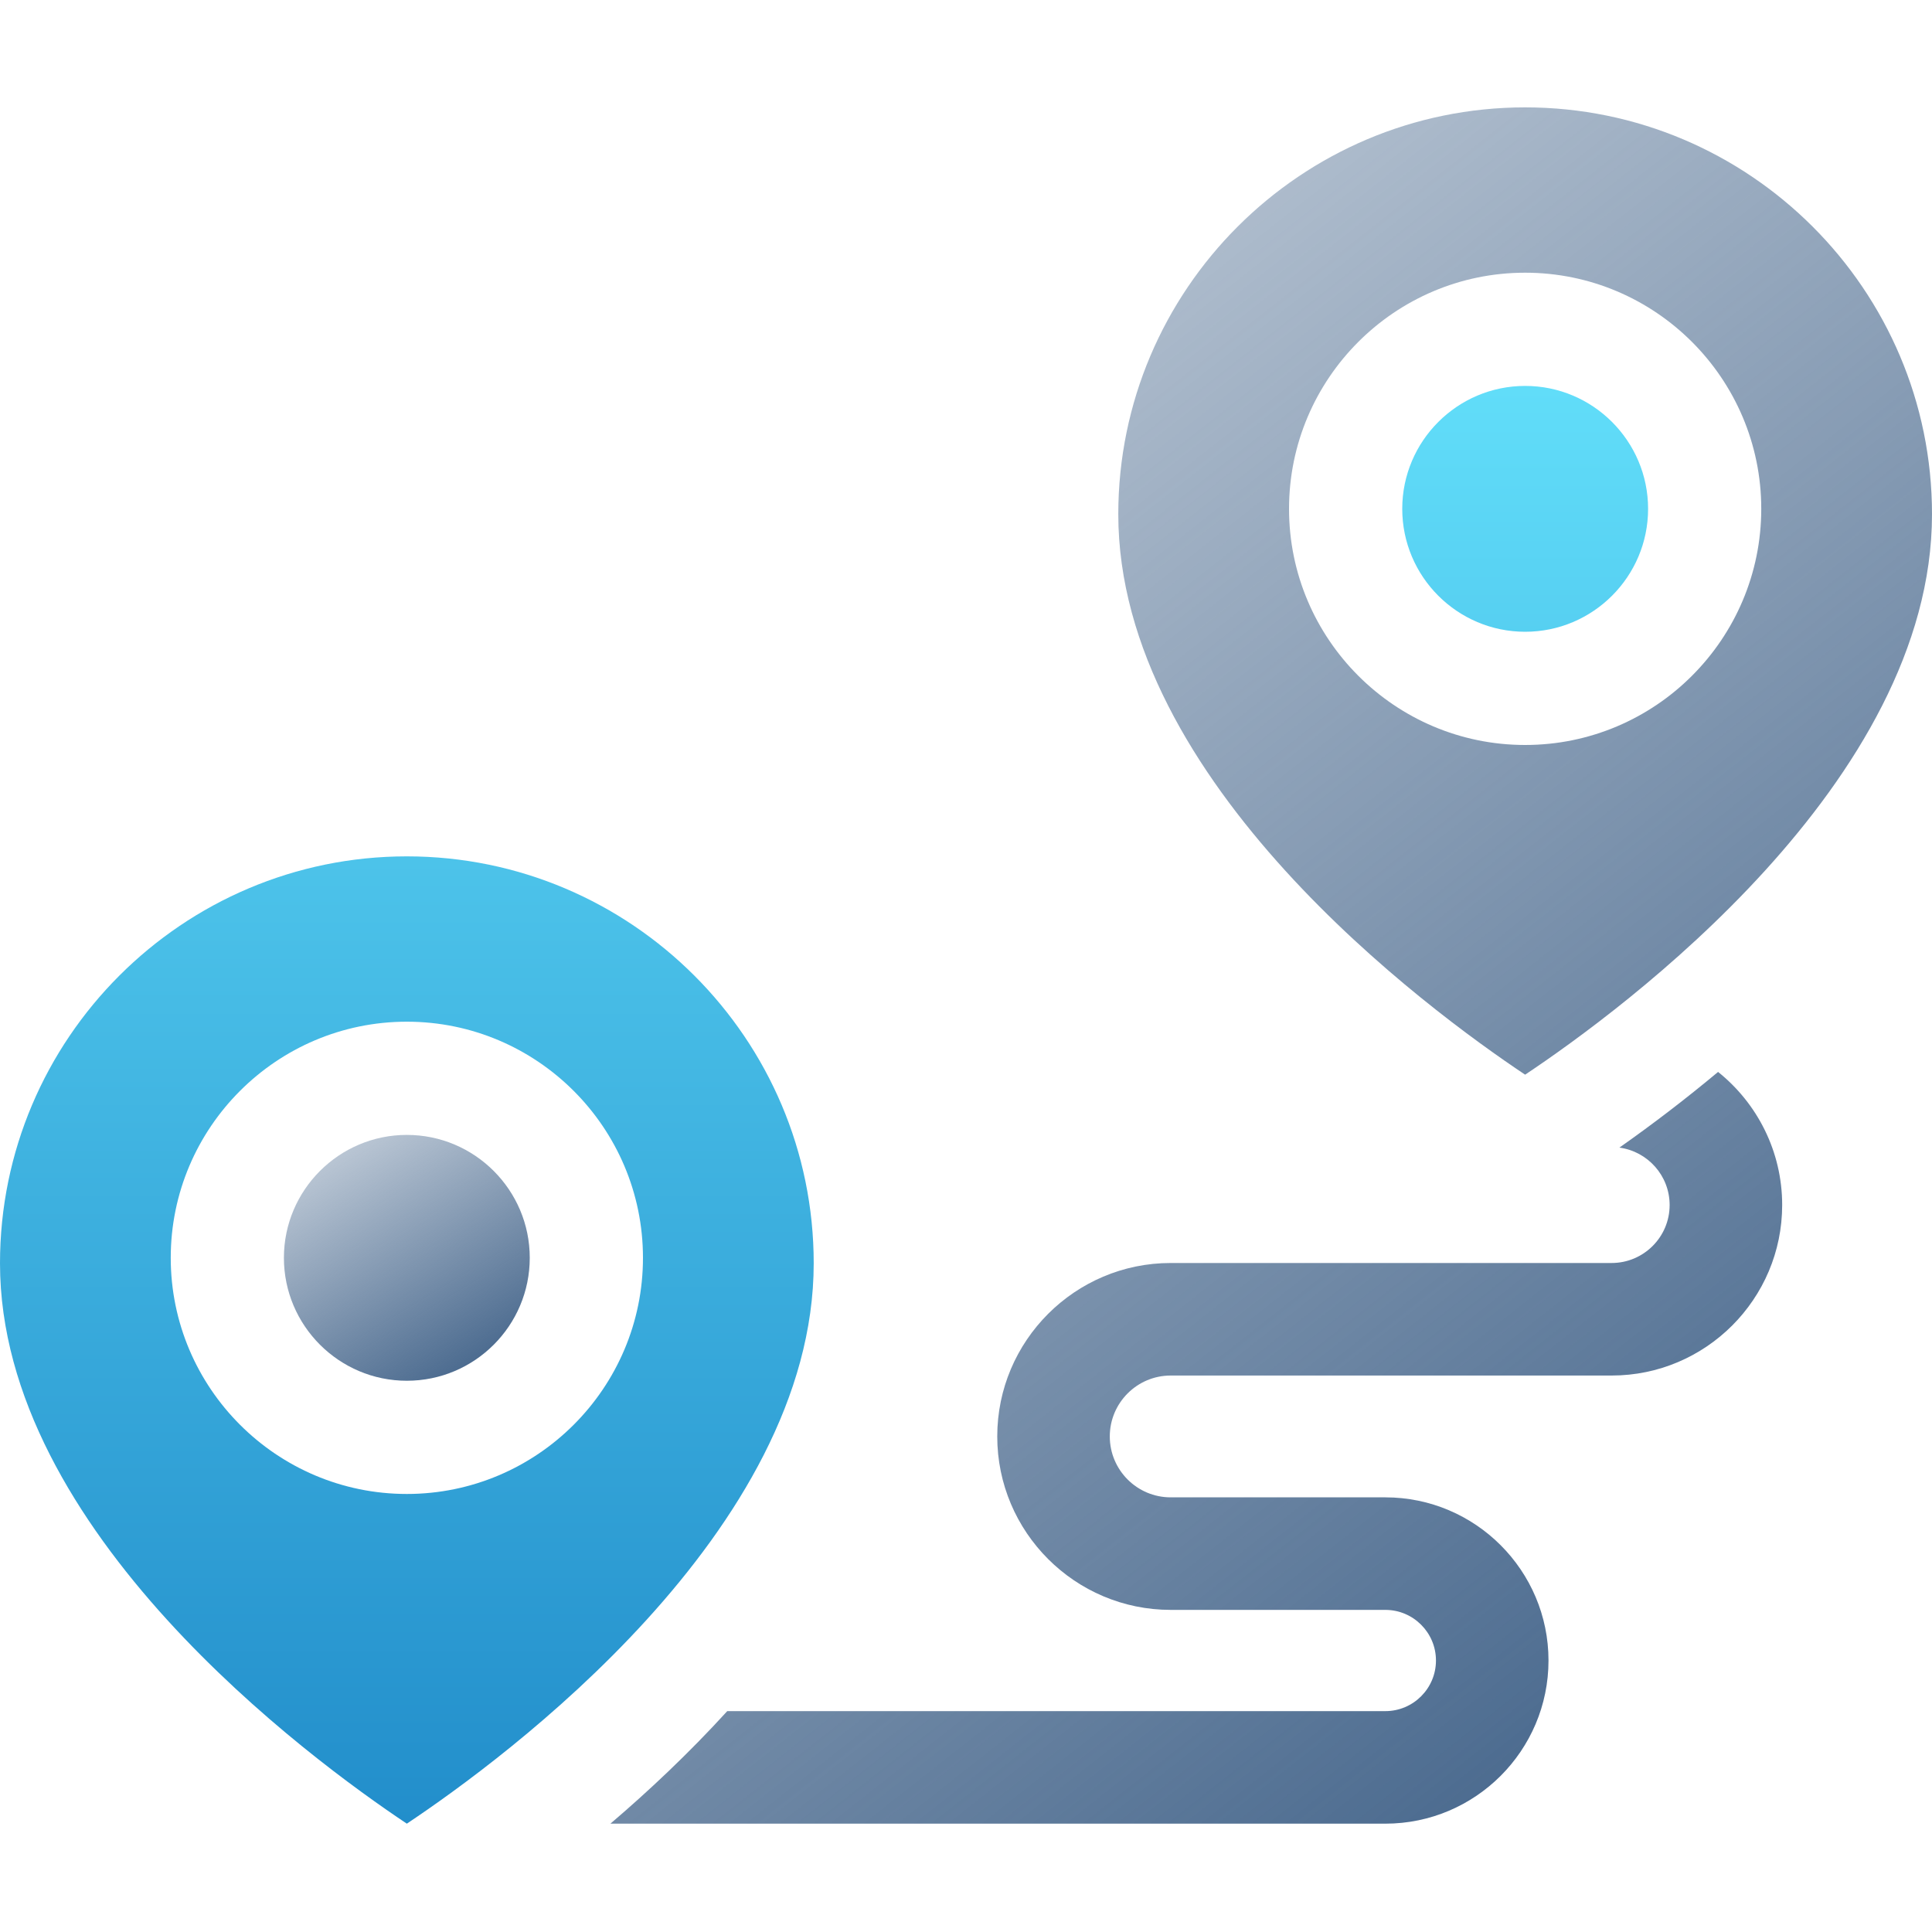 <svg width="40" height="40" viewBox="0 0 40 40" fill="none" xmlns="http://www.w3.org/2000/svg">
<path d="M34.568 24.949C34.568 25.611 34.029 26.149 33.367 26.149H24.238C22.258 26.149 20.647 27.76 20.647 29.74C20.647 31.72 22.258 33.331 24.238 33.331H28.682C29.26 33.331 29.73 33.801 29.73 34.379C29.73 34.957 29.26 35.427 28.682 35.427H15.057C14.256 36.306 13.422 37.088 12.638 37.757H28.682C30.545 37.757 32.06 36.242 32.06 34.379C32.06 32.517 30.545 31.001 28.682 31.001H24.238C23.542 31.001 22.977 30.436 22.977 29.74C22.977 29.045 23.542 28.479 24.238 28.479H33.367C35.314 28.479 36.898 26.895 36.898 24.949C36.898 23.835 36.379 22.84 35.571 22.193C34.912 22.743 34.23 23.266 33.528 23.76C34.114 23.839 34.568 24.341 34.568 24.949ZM31.576 22.25C33.591 20.906 40 16.195 40 10.646C40 6.002 36.221 2.223 31.576 2.223C26.932 2.223 23.153 6.002 23.153 10.646C23.153 16.195 29.562 20.906 31.576 22.25ZM31.576 5.646C34.272 5.646 36.465 7.839 36.465 10.535C36.465 13.231 34.272 15.424 31.576 15.424C28.881 15.424 26.688 13.231 26.688 10.535C26.688 7.839 28.881 5.646 31.576 5.646Z" fill="url(#paint0_linear_2021_738)"/>
<path d="M31.577 13.08C32.98 13.08 34.122 11.938 34.122 10.535C34.122 9.132 32.98 7.99 31.577 7.99C30.173 7.99 29.032 9.132 29.032 10.535C29.032 11.938 30.173 13.08 31.577 13.08ZM8.423 37.757C10.438 36.413 16.847 31.703 16.847 26.154C16.847 21.509 13.068 17.73 8.423 17.73C3.779 17.73 0 21.509 0 26.154C0 31.703 6.409 36.413 8.423 37.757ZM8.423 21.153C11.119 21.153 13.312 23.346 13.312 26.042C13.312 28.738 11.119 30.931 8.423 30.931C5.728 30.931 3.535 28.738 3.535 26.042C3.535 23.346 5.728 21.153 8.423 21.153Z" fill="url(#paint1_linear_2021_738)"/>
<path d="M8.423 28.587C9.827 28.587 10.968 27.446 10.968 26.042C10.968 24.639 9.827 23.497 8.423 23.497C7.02 23.497 5.878 24.639 5.878 26.042C5.878 27.445 7.02 28.587 8.423 28.587Z" fill="url(#paint2_linear_2021_738)"/>
<defs>
<linearGradient id="paint0_linear_2021_738" x1="16.614" y1="1.767" x2="40.151" y2="31.619" gradientUnits="userSpaceOnUse">
<stop stop-color="#48688D" stop-opacity="0.31"/>
<stop offset="1" stop-color="#48688D"/>
</linearGradient>
<linearGradient id="paint1_linear_2021_738" x1="17.061" y1="7.99" x2="17.061" y2="37.757" gradientUnits="userSpaceOnUse">
<stop stop-color="#61DDF9"/>
<stop offset="1" stop-color="#228ECB"/>
</linearGradient>
<linearGradient id="paint2_linear_2021_738" x1="6.618" y1="23.432" x2="9.694" y2="28.499" gradientUnits="userSpaceOnUse">
<stop stop-color="#48688D" stop-opacity="0.31"/>
<stop offset="1" stop-color="#48688D"/>
</linearGradient>
</defs>
</svg>
